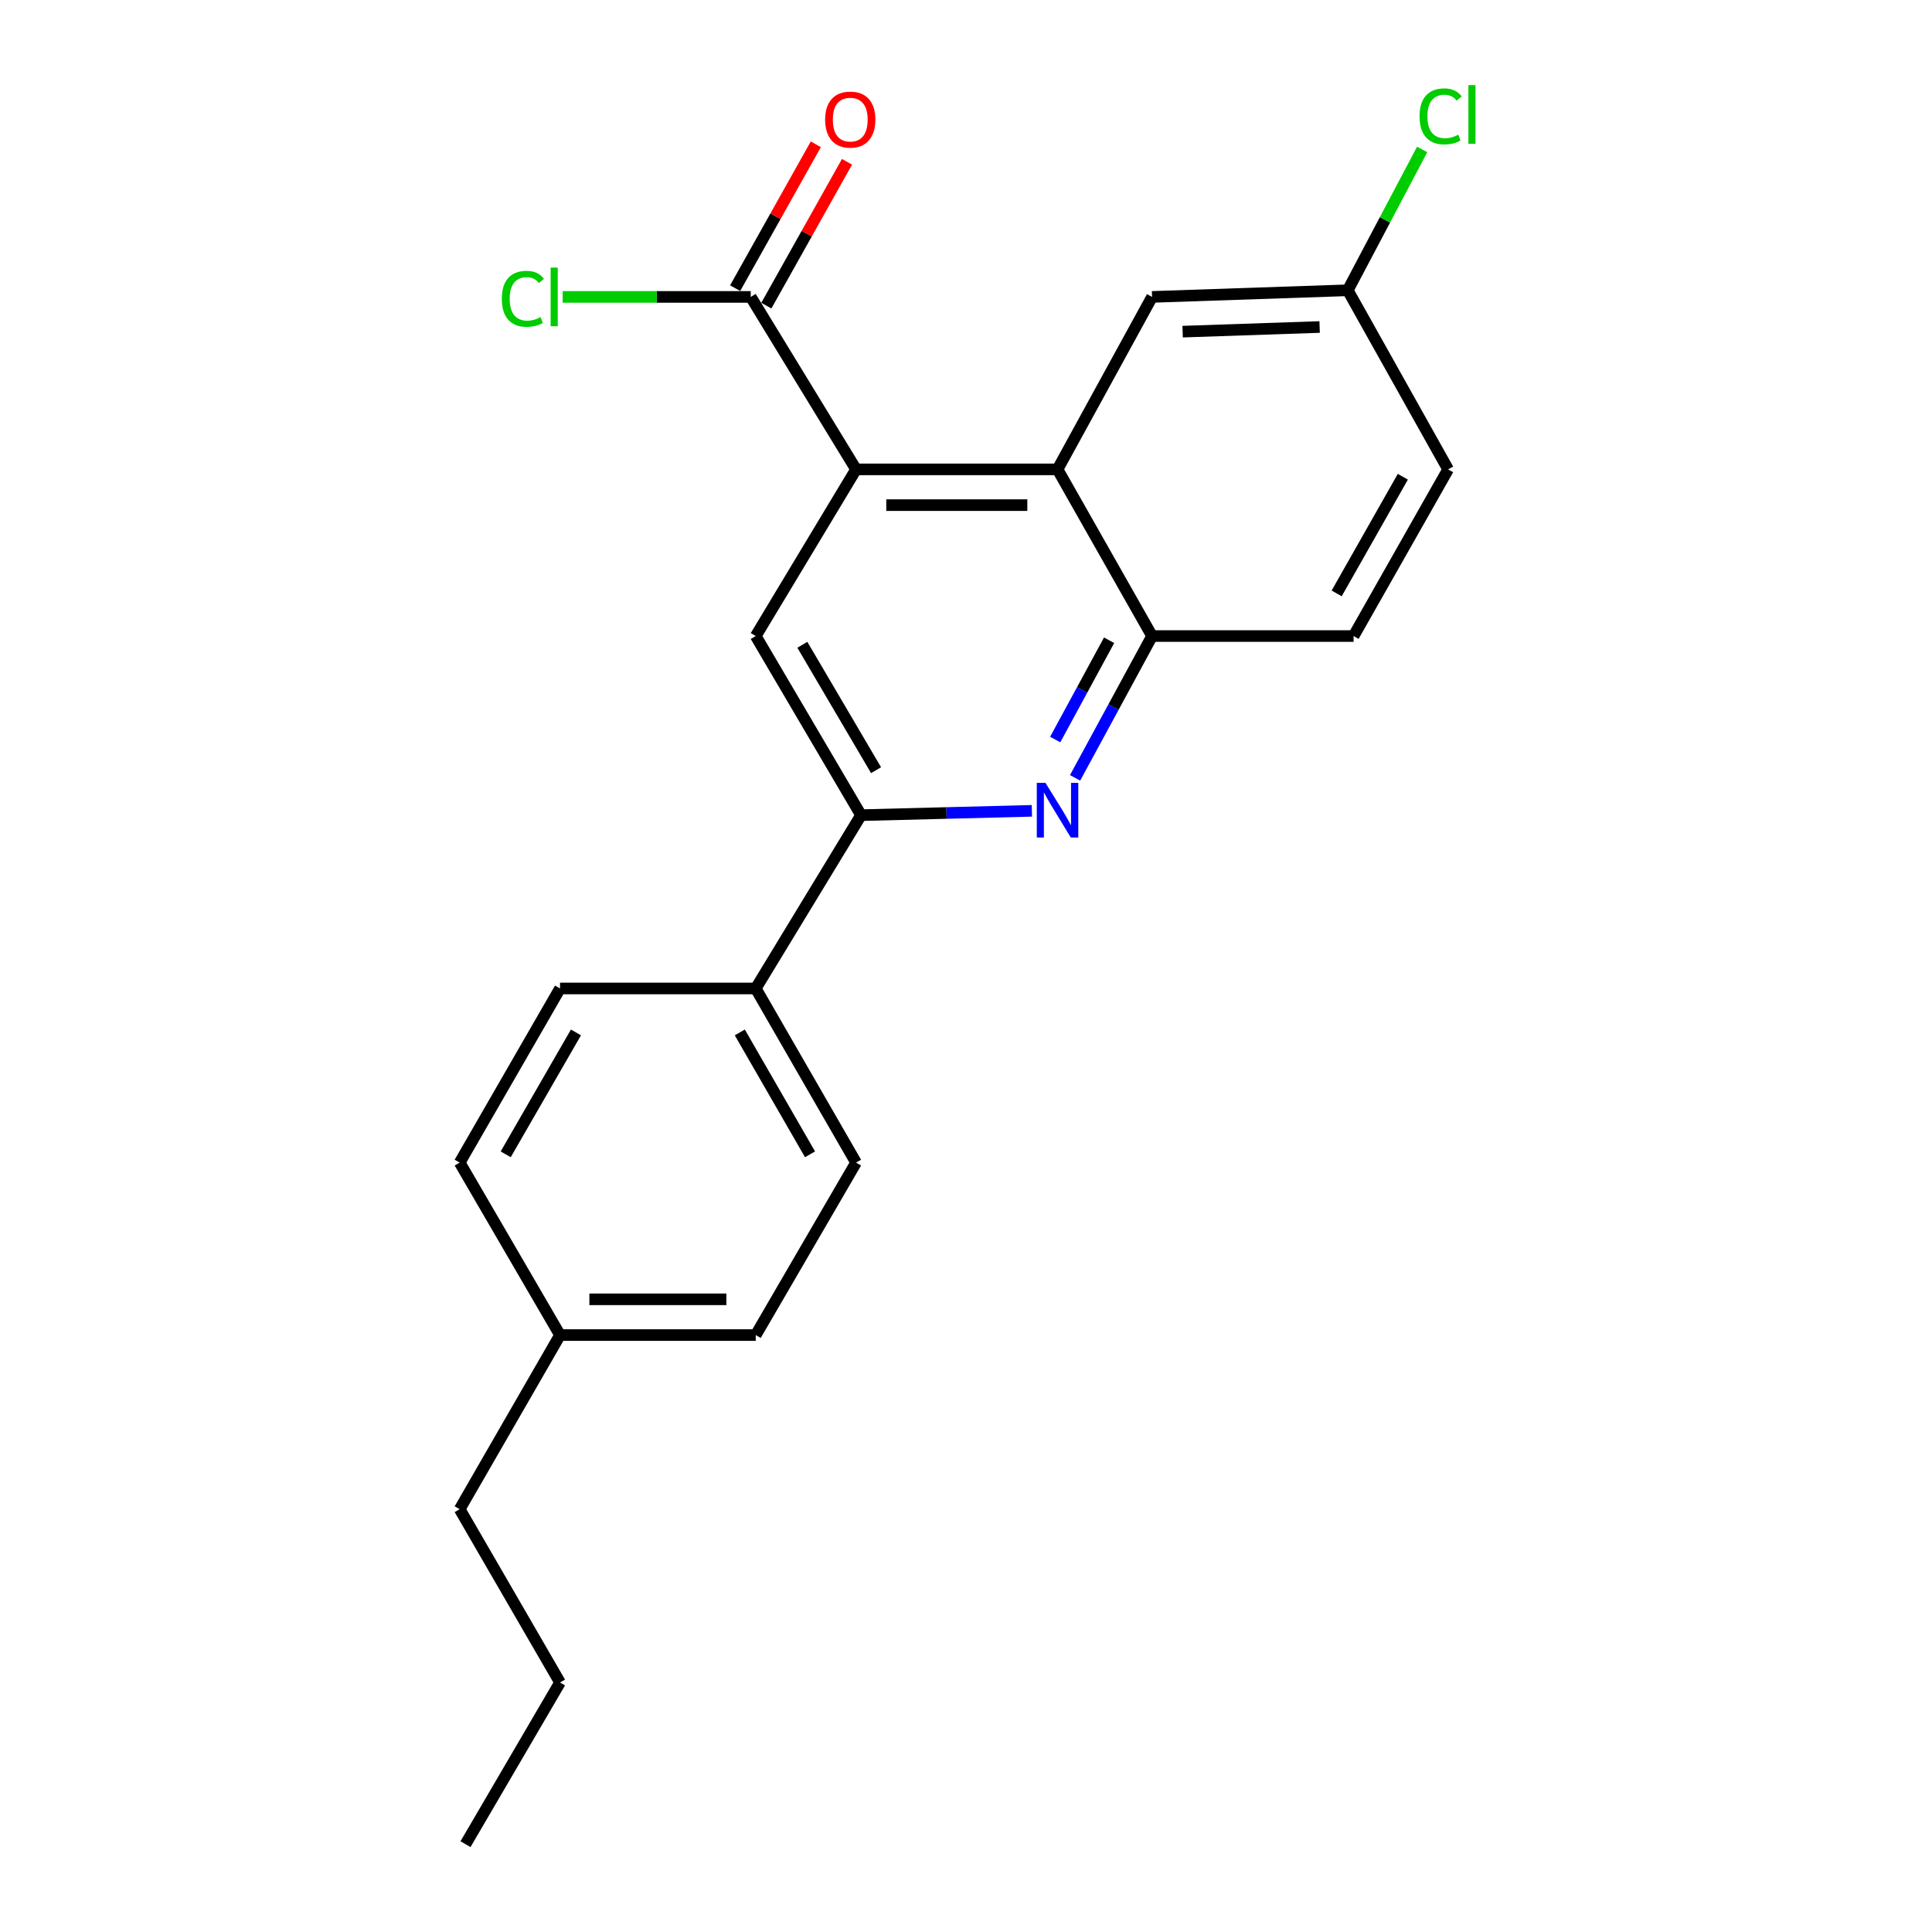 <?xml version='1.0' encoding='iso-8859-1'?>
<svg version='1.1' baseProfile='full'
              xmlns='http://www.w3.org/2000/svg'
                      xmlns:rdkit='http://www.rdkit.org/xml'
                      xmlns:xlink='http://www.w3.org/1999/xlink'
                  xml:space='preserve'
width='1000px' height='1000px' viewBox='0 0 1000 1000'>
<!-- END OF HEADER -->
<rect style='opacity:1.0;fill:#FFFFFF;stroke:none' width='1000' height='1000' x='0' y='0'> </rect>
<path class='bond-1' d='M 443.091,242.949 L 547.38,242.949' style='fill:none;fill-rule:evenodd;stroke:#000000;stroke-width:6px;stroke-linecap:butt;stroke-linejoin:miter;stroke-opacity:1' />
<path class='bond-1' d='M 458.735,261.454 L 531.737,261.454' style='fill:none;fill-rule:evenodd;stroke:#000000;stroke-width:6px;stroke-linecap:butt;stroke-linejoin:miter;stroke-opacity:1' />
<path class='bond-3' d='M 443.091,242.949 L 391.163,329.215' style='fill:none;fill-rule:evenodd;stroke:#000000;stroke-width:6px;stroke-linecap:butt;stroke-linejoin:miter;stroke-opacity:1' />
<path class='bond-5' d='M 443.091,242.949 L 388.583,153.681' style='fill:none;fill-rule:evenodd;stroke:#000000;stroke-width:6px;stroke-linecap:butt;stroke-linejoin:miter;stroke-opacity:1' />
<path class='bond-0' d='M 534.096,419.684 L 489.884,420.806' style='fill:none;fill-rule:evenodd;stroke:#0000FF;stroke-width:6px;stroke-linecap:butt;stroke-linejoin:miter;stroke-opacity:1' />
<path class='bond-0' d='M 489.884,420.806 L 445.672,421.928' style='fill:none;fill-rule:evenodd;stroke:#000000;stroke-width:6px;stroke-linecap:butt;stroke-linejoin:miter;stroke-opacity:1' />
<path class='bond-22' d='M 556.458,402.623 L 576.382,365.919' style='fill:none;fill-rule:evenodd;stroke:#0000FF;stroke-width:6px;stroke-linecap:butt;stroke-linejoin:miter;stroke-opacity:1' />
<path class='bond-22' d='M 576.382,365.919 L 596.306,329.215' style='fill:none;fill-rule:evenodd;stroke:#000000;stroke-width:6px;stroke-linecap:butt;stroke-linejoin:miter;stroke-opacity:1' />
<path class='bond-22' d='M 546.172,382.784 L 560.118,357.091' style='fill:none;fill-rule:evenodd;stroke:#0000FF;stroke-width:6px;stroke-linecap:butt;stroke-linejoin:miter;stroke-opacity:1' />
<path class='bond-22' d='M 560.118,357.091 L 574.065,331.398' style='fill:none;fill-rule:evenodd;stroke:#000000;stroke-width:6px;stroke-linecap:butt;stroke-linejoin:miter;stroke-opacity:1' />
<path class='bond-4' d='M 547.38,242.949 L 596.306,329.215' style='fill:none;fill-rule:evenodd;stroke:#000000;stroke-width:6px;stroke-linecap:butt;stroke-linejoin:miter;stroke-opacity:1' />
<path class='bond-7' d='M 547.38,242.949 L 596.306,153.681' style='fill:none;fill-rule:evenodd;stroke:#000000;stroke-width:6px;stroke-linecap:butt;stroke-linejoin:miter;stroke-opacity:1' />
<path class='bond-2' d='M 445.672,421.928 L 391.163,329.215' style='fill:none;fill-rule:evenodd;stroke:#000000;stroke-width:6px;stroke-linecap:butt;stroke-linejoin:miter;stroke-opacity:1' />
<path class='bond-2' d='M 453.448,398.642 L 415.292,333.743' style='fill:none;fill-rule:evenodd;stroke:#000000;stroke-width:6px;stroke-linecap:butt;stroke-linejoin:miter;stroke-opacity:1' />
<path class='bond-6' d='M 445.672,421.928 L 391.163,511.628' style='fill:none;fill-rule:evenodd;stroke:#000000;stroke-width:6px;stroke-linecap:butt;stroke-linejoin:miter;stroke-opacity:1' />
<path class='bond-9' d='M 596.306,329.215 L 700.615,329.215' style='fill:none;fill-rule:evenodd;stroke:#000000;stroke-width:6px;stroke-linecap:butt;stroke-linejoin:miter;stroke-opacity:1' />
<path class='bond-8' d='M 396.653,158.206 L 417.53,120.973' style='fill:none;fill-rule:evenodd;stroke:#000000;stroke-width:6px;stroke-linecap:butt;stroke-linejoin:miter;stroke-opacity:1' />
<path class='bond-8' d='M 417.53,120.973 L 438.408,83.74' style='fill:none;fill-rule:evenodd;stroke:#FF0000;stroke-width:6px;stroke-linecap:butt;stroke-linejoin:miter;stroke-opacity:1' />
<path class='bond-8' d='M 380.512,149.155 L 401.389,111.922' style='fill:none;fill-rule:evenodd;stroke:#000000;stroke-width:6px;stroke-linecap:butt;stroke-linejoin:miter;stroke-opacity:1' />
<path class='bond-8' d='M 401.389,111.922 L 422.266,74.689' style='fill:none;fill-rule:evenodd;stroke:#FF0000;stroke-width:6px;stroke-linecap:butt;stroke-linejoin:miter;stroke-opacity:1' />
<path class='bond-12' d='M 388.583,153.681 L 339.91,153.681' style='fill:none;fill-rule:evenodd;stroke:#000000;stroke-width:6px;stroke-linecap:butt;stroke-linejoin:miter;stroke-opacity:1' />
<path class='bond-12' d='M 339.91,153.681 L 291.237,153.681' style='fill:none;fill-rule:evenodd;stroke:#00CC00;stroke-width:6px;stroke-linecap:butt;stroke-linejoin:miter;stroke-opacity:1' />
<path class='bond-10' d='M 391.163,511.628 L 443.091,601.759' style='fill:none;fill-rule:evenodd;stroke:#000000;stroke-width:6px;stroke-linecap:butt;stroke-linejoin:miter;stroke-opacity:1' />
<path class='bond-10' d='M 382.918,534.386 L 419.268,597.478' style='fill:none;fill-rule:evenodd;stroke:#000000;stroke-width:6px;stroke-linecap:butt;stroke-linejoin:miter;stroke-opacity:1' />
<path class='bond-11' d='M 391.163,511.628 L 289.866,511.628' style='fill:none;fill-rule:evenodd;stroke:#000000;stroke-width:6px;stroke-linecap:butt;stroke-linejoin:miter;stroke-opacity:1' />
<path class='bond-13' d='M 596.306,153.681 L 697.603,150.247' style='fill:none;fill-rule:evenodd;stroke:#000000;stroke-width:6px;stroke-linecap:butt;stroke-linejoin:miter;stroke-opacity:1' />
<path class='bond-13' d='M 612.128,171.66 L 683.036,169.257' style='fill:none;fill-rule:evenodd;stroke:#000000;stroke-width:6px;stroke-linecap:butt;stroke-linejoin:miter;stroke-opacity:1' />
<path class='bond-23' d='M 700.615,329.215 L 749.542,242.949' style='fill:none;fill-rule:evenodd;stroke:#000000;stroke-width:6px;stroke-linecap:butt;stroke-linejoin:miter;stroke-opacity:1' />
<path class='bond-23' d='M 691.858,307.146 L 726.106,246.759' style='fill:none;fill-rule:evenodd;stroke:#000000;stroke-width:6px;stroke-linecap:butt;stroke-linejoin:miter;stroke-opacity:1' />
<path class='bond-15' d='M 443.091,601.759 L 391.163,691.028' style='fill:none;fill-rule:evenodd;stroke:#000000;stroke-width:6px;stroke-linecap:butt;stroke-linejoin:miter;stroke-opacity:1' />
<path class='bond-16' d='M 289.866,511.628 L 237.928,601.759' style='fill:none;fill-rule:evenodd;stroke:#000000;stroke-width:6px;stroke-linecap:butt;stroke-linejoin:miter;stroke-opacity:1' />
<path class='bond-16' d='M 298.109,534.387 L 261.752,597.479' style='fill:none;fill-rule:evenodd;stroke:#000000;stroke-width:6px;stroke-linecap:butt;stroke-linejoin:miter;stroke-opacity:1' />
<path class='bond-14' d='M 697.603,150.247 L 749.542,242.949' style='fill:none;fill-rule:evenodd;stroke:#000000;stroke-width:6px;stroke-linecap:butt;stroke-linejoin:miter;stroke-opacity:1' />
<path class='bond-17' d='M 697.603,150.247 L 716.855,113.806' style='fill:none;fill-rule:evenodd;stroke:#000000;stroke-width:6px;stroke-linecap:butt;stroke-linejoin:miter;stroke-opacity:1' />
<path class='bond-17' d='M 716.855,113.806 L 736.107,77.364' style='fill:none;fill-rule:evenodd;stroke:#00CC00;stroke-width:6px;stroke-linecap:butt;stroke-linejoin:miter;stroke-opacity:1' />
<path class='bond-24' d='M 391.163,691.028 L 289.866,691.028' style='fill:none;fill-rule:evenodd;stroke:#000000;stroke-width:6px;stroke-linecap:butt;stroke-linejoin:miter;stroke-opacity:1' />
<path class='bond-24' d='M 375.968,672.522 L 305.061,672.522' style='fill:none;fill-rule:evenodd;stroke:#000000;stroke-width:6px;stroke-linecap:butt;stroke-linejoin:miter;stroke-opacity:1' />
<path class='bond-18' d='M 237.928,601.759 L 289.866,691.028' style='fill:none;fill-rule:evenodd;stroke:#000000;stroke-width:6px;stroke-linecap:butt;stroke-linejoin:miter;stroke-opacity:1' />
<path class='bond-19' d='M 289.866,691.028 L 237.928,781.16' style='fill:none;fill-rule:evenodd;stroke:#000000;stroke-width:6px;stroke-linecap:butt;stroke-linejoin:miter;stroke-opacity:1' />
<path class='bond-20' d='M 237.928,781.16 L 289.866,870.86' style='fill:none;fill-rule:evenodd;stroke:#000000;stroke-width:6px;stroke-linecap:butt;stroke-linejoin:miter;stroke-opacity:1' />
<path class='bond-21' d='M 289.866,870.86 L 240.94,954.545' style='fill:none;fill-rule:evenodd;stroke:#000000;stroke-width:6px;stroke-linecap:butt;stroke-linejoin:miter;stroke-opacity:1' />
<path  class='atom-1' d='M 541.12 405.187
L 550.4 420.187
Q 551.32 421.667, 552.8 424.347
Q 554.28 427.027, 554.36 427.187
L 554.36 405.187
L 558.12 405.187
L 558.12 433.507
L 554.24 433.507
L 544.28 417.107
Q 543.12 415.187, 541.88 412.987
Q 540.68 410.787, 540.32 410.107
L 540.32 433.507
L 536.64 433.507
L 536.64 405.187
L 541.12 405.187
' fill='#0000FF'/>
<path  class='atom-9' d='M 427.089 61.902
Q 427.089 55.102, 430.449 51.302
Q 433.809 47.502, 440.089 47.502
Q 446.369 47.502, 449.729 51.302
Q 453.089 55.102, 453.089 61.902
Q 453.089 68.782, 449.689 72.702
Q 446.289 76.582, 440.089 76.582
Q 433.849 76.582, 430.449 72.702
Q 427.089 68.822, 427.089 61.902
M 440.089 73.382
Q 444.409 73.382, 446.729 70.502
Q 449.089 67.582, 449.089 61.902
Q 449.089 56.342, 446.729 53.542
Q 444.409 50.702, 440.089 50.702
Q 435.769 50.702, 433.409 53.502
Q 431.089 56.302, 431.089 61.902
Q 431.089 67.622, 433.409 70.502
Q 435.769 73.382, 440.089 73.382
' fill='#FF0000'/>
<path  class='atom-13' d='M 259.734 154.661
Q 259.734 147.621, 263.014 143.941
Q 266.334 140.221, 272.614 140.221
Q 278.454 140.221, 281.574 144.341
L 278.934 146.501
Q 276.654 143.501, 272.614 143.501
Q 268.334 143.501, 266.054 146.381
Q 263.814 149.221, 263.814 154.661
Q 263.814 160.261, 266.134 163.141
Q 268.494 166.021, 273.054 166.021
Q 276.174 166.021, 279.814 164.141
L 280.934 167.141
Q 279.454 168.101, 277.214 168.661
Q 274.974 169.221, 272.494 169.221
Q 266.334 169.221, 263.014 165.461
Q 259.734 161.701, 259.734 154.661
' fill='#00CC00'/>
<path  class='atom-13' d='M 285.014 138.501
L 288.694 138.501
L 288.694 168.861
L 285.014 168.861
L 285.014 138.501
' fill='#00CC00'/>
<path  class='atom-18' d='M 734.756 60.231
Q 734.756 53.191, 738.036 49.511
Q 741.356 45.791, 747.636 45.791
Q 753.476 45.791, 756.596 49.911
L 753.956 52.071
Q 751.676 49.071, 747.636 49.071
Q 743.356 49.071, 741.076 51.951
Q 738.836 54.791, 738.836 60.231
Q 738.836 65.831, 741.156 68.711
Q 743.516 71.591, 748.076 71.591
Q 751.196 71.591, 754.836 69.711
L 755.956 72.711
Q 754.476 73.671, 752.236 74.231
Q 749.996 74.791, 747.516 74.791
Q 741.356 74.791, 738.036 71.031
Q 734.756 67.271, 734.756 60.231
' fill='#00CC00'/>
<path  class='atom-18' d='M 760.036 44.071
L 763.716 44.071
L 763.716 74.431
L 760.036 74.431
L 760.036 44.071
' fill='#00CC00'/>
</svg>
